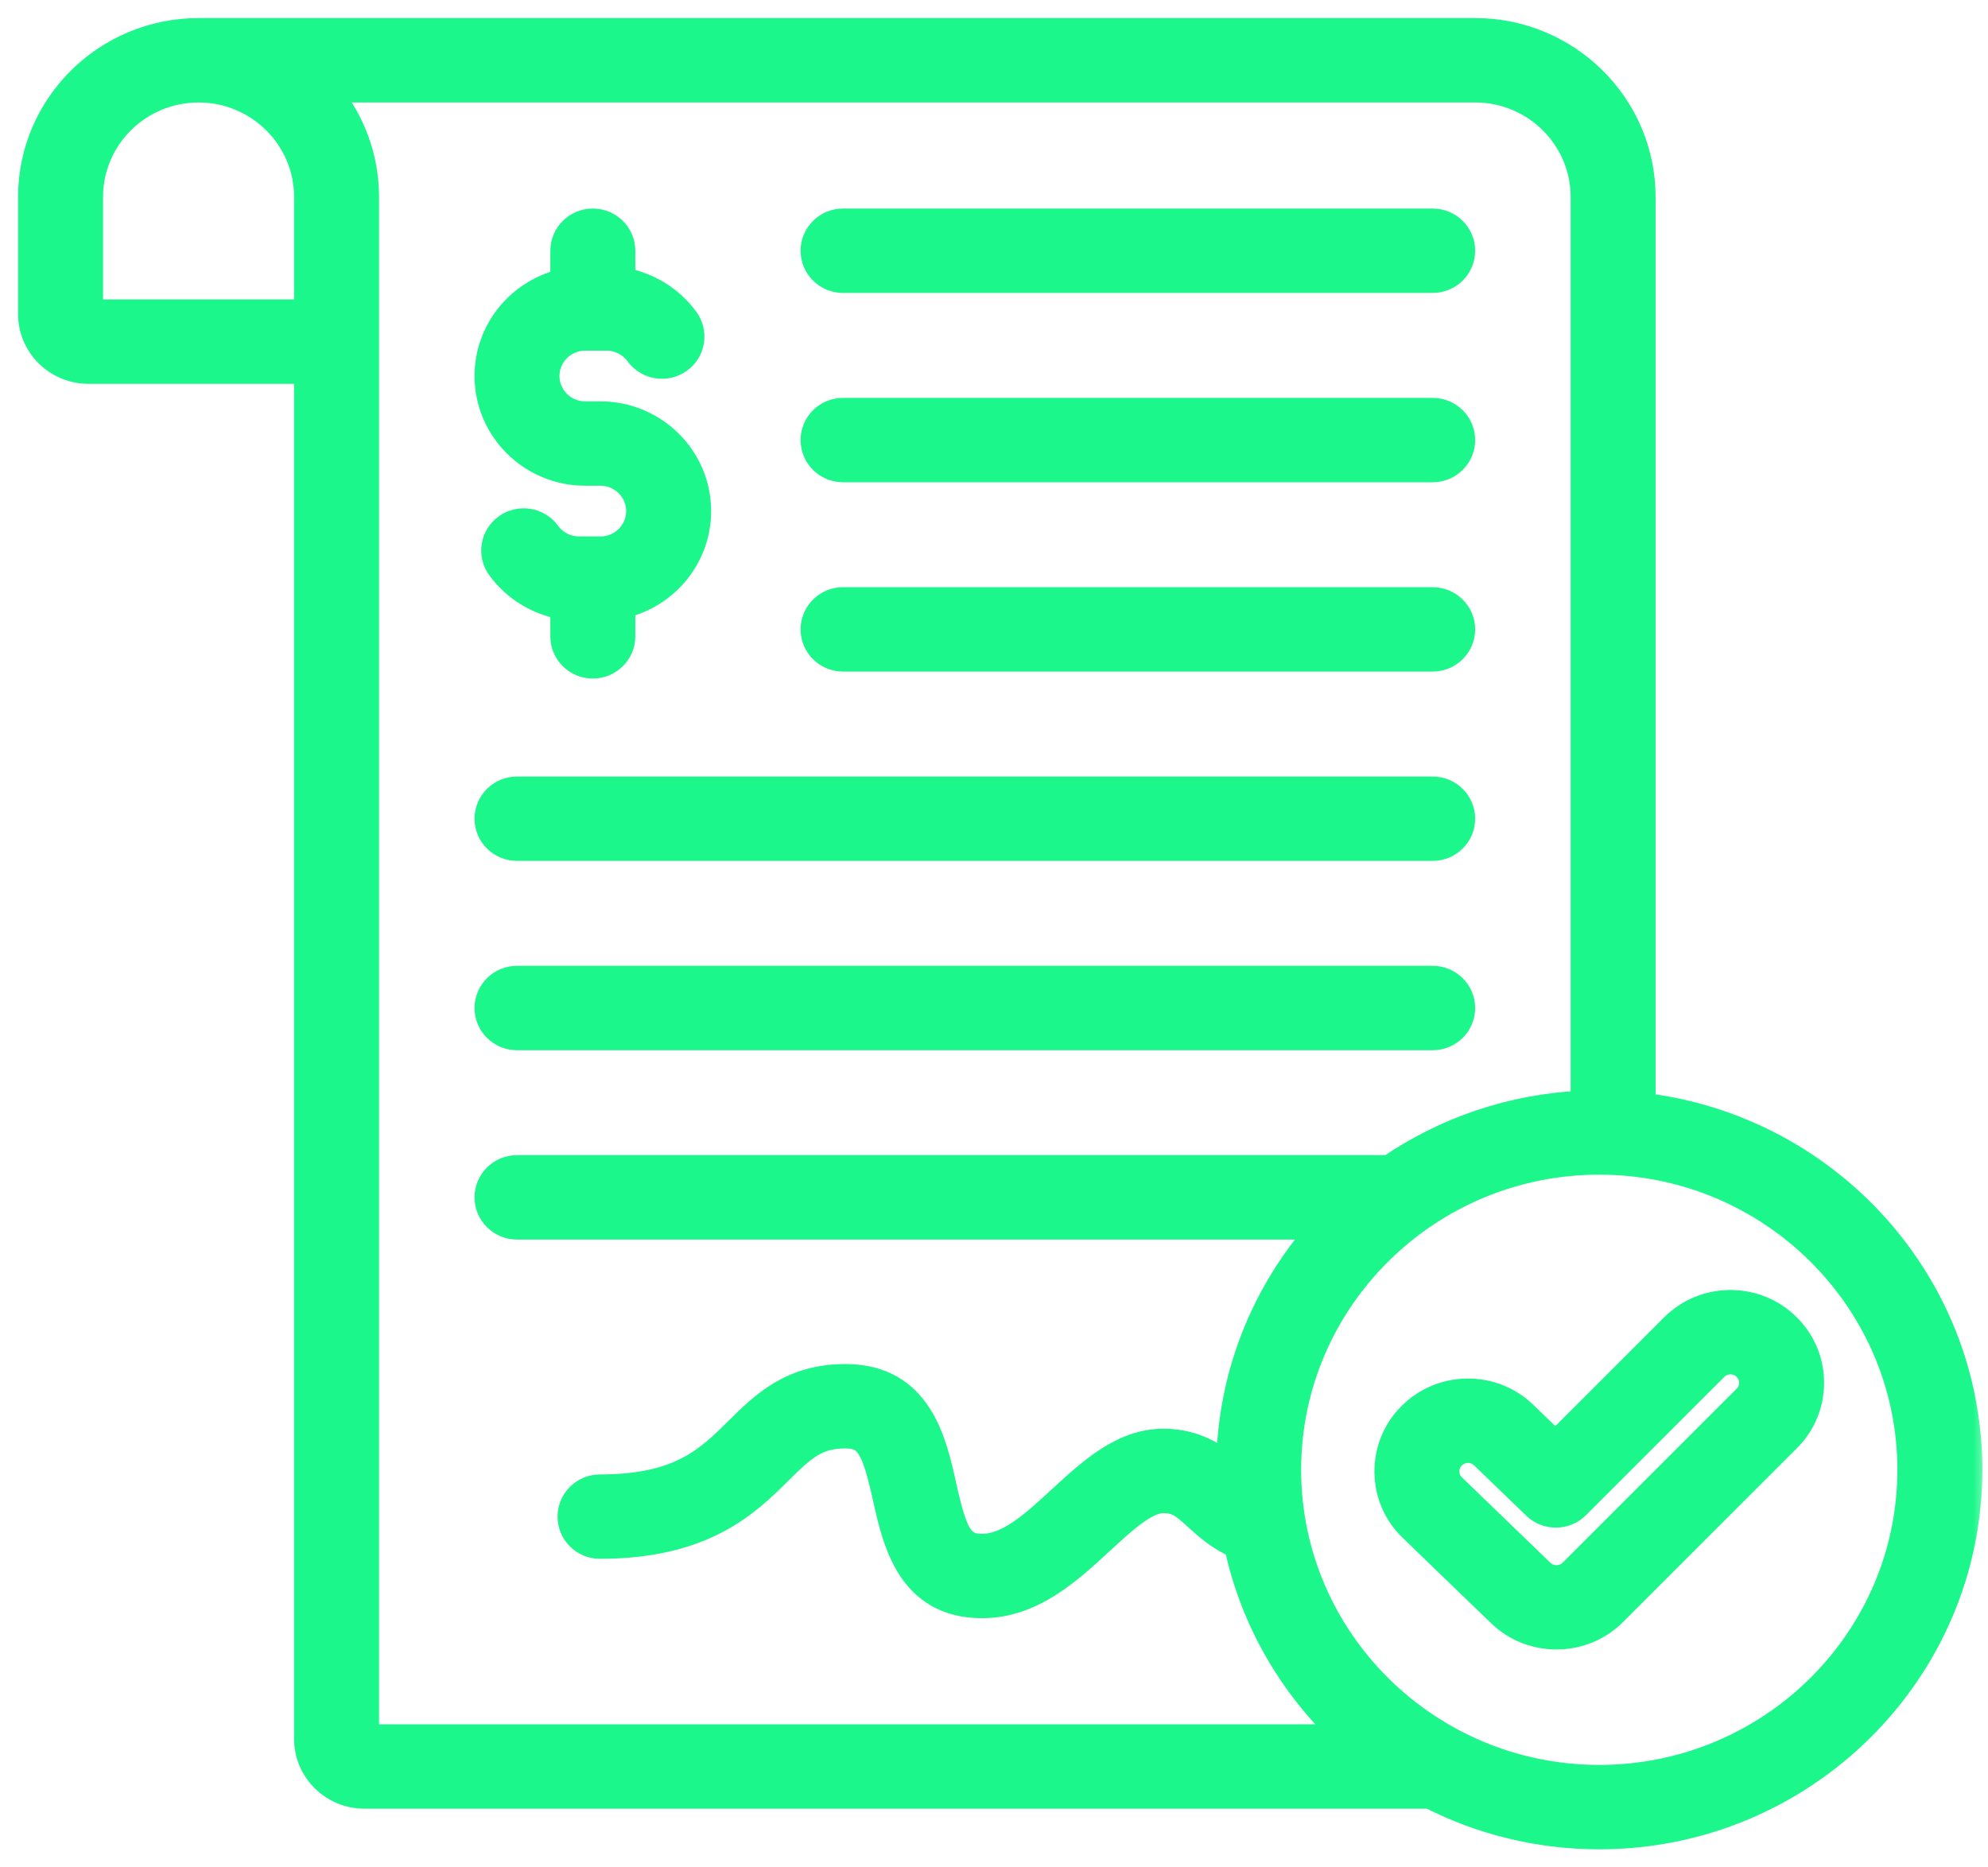<svg xmlns="http://www.w3.org/2000/svg" width="66" height="62" viewBox="0 0 66 62" fill="none"><mask id="path-1-outside-1_224_437" maskUnits="userSpaceOnUse" x="0" y="0" width="66" height="62" fill="black"><rect fill="white" width="66" height="62"></rect><path d="M26.979 20.897C26.979 20.344 27.431 19.896 27.989 19.896H47.563C48.121 19.896 48.574 20.344 48.574 20.897C48.574 21.449 48.121 21.897 47.563 21.897H27.989C27.431 21.897 26.979 21.45 26.979 20.897ZM27.989 15.612H47.563C48.121 15.612 48.574 15.164 48.574 14.611C48.574 14.058 48.121 13.61 47.563 13.61H27.989C27.431 13.61 26.979 14.058 26.979 14.611C26.979 15.164 27.431 15.612 27.989 15.612ZM27.989 9.326H47.563C48.121 9.326 48.574 8.878 48.574 8.325C48.574 7.772 48.121 7.324 47.563 7.324H27.989C27.431 7.324 26.979 7.772 26.979 8.325C26.979 8.878 27.431 9.326 27.989 9.326ZM17.164 28.183H47.563C48.121 28.183 48.574 27.735 48.574 27.182C48.574 26.63 48.121 26.182 47.563 26.182H17.164C16.606 26.182 16.154 26.63 16.154 27.182C16.154 27.735 16.606 28.183 17.164 28.183ZM17.164 34.469H47.563C48.121 34.469 48.574 34.021 48.574 33.468C48.574 32.915 48.121 32.467 47.563 32.467H17.164C16.606 32.467 16.154 32.915 16.154 33.468C16.154 34.021 16.606 34.469 17.164 34.469ZM19.428 15.727H19.934C20.626 15.727 21.188 16.285 21.188 16.969C21.188 17.654 20.626 18.211 19.934 18.211H19.222C18.822 18.211 18.442 18.017 18.205 17.692C17.878 17.244 17.246 17.143 16.794 17.467C16.342 17.791 16.24 18.417 16.567 18.864C17.074 19.559 17.835 20.023 18.671 20.166V21.128C18.671 21.68 19.123 22.129 19.681 22.129C20.239 22.129 20.692 21.68 20.692 21.128V20.125C22.134 19.786 23.209 18.5 23.209 16.969C23.209 15.181 21.74 13.726 19.934 13.726H19.428C18.737 13.726 18.174 13.169 18.174 12.484C18.174 11.799 18.737 11.242 19.428 11.242H20.141C20.54 11.242 20.92 11.436 21.158 11.761C21.485 12.209 22.116 12.31 22.569 11.986C23.021 11.662 23.122 11.036 22.795 10.589C22.288 9.894 21.527 9.43 20.692 9.287V8.325C20.692 7.772 20.239 7.324 19.681 7.324C19.123 7.324 18.671 7.772 18.671 8.325V9.328C17.229 9.667 16.154 10.954 16.154 12.484C16.154 14.272 17.623 15.727 19.428 15.727ZM65.412 48.799C65.412 55.527 59.886 61 53.094 61C51.068 61 49.154 60.513 47.467 59.651H12.099C11.031 59.651 10.163 58.79 10.163 57.732V12.344H2.937C1.869 12.344 1 11.484 1 10.426V6.539C1 3.485 3.508 1 6.592 1H48.973C52.056 1 54.564 3.485 54.564 6.539V36.686C60.666 37.408 65.412 42.565 65.412 48.799ZM10.163 10.342V6.539C10.163 4.588 8.561 3.002 6.592 3.002C4.623 3.002 3.021 4.588 3.021 6.539V10.342H10.163ZM44.623 57.649C42.847 55.98 41.571 53.794 41.045 51.336C40.444 51.072 40.034 50.698 39.713 50.406C39.283 50.013 39.091 49.853 38.658 49.838C38.073 49.812 37.311 50.52 36.574 51.2C35.494 52.197 34.269 53.326 32.605 53.326C30.168 53.326 29.692 51.169 29.376 49.741C28.999 48.035 28.779 47.69 28.065 47.69C27.132 47.69 26.703 48.074 25.896 48.874C24.84 49.921 23.393 51.355 19.92 51.355C19.362 51.355 18.91 50.907 18.91 50.355C18.91 49.802 19.362 49.354 19.92 49.354C22.555 49.354 23.484 48.433 24.467 47.459C25.305 46.629 26.254 45.688 28.065 45.688C30.55 45.688 31.032 47.87 31.351 49.314C31.72 50.986 31.931 51.325 32.605 51.325C33.474 51.325 34.311 50.553 35.197 49.735C36.236 48.778 37.312 47.789 38.731 47.837C39.697 47.872 40.318 48.276 40.778 48.664C40.812 45.637 41.963 42.872 43.842 40.755H17.164C16.606 40.755 16.154 40.307 16.154 39.754C16.154 39.201 16.606 38.753 17.164 38.753H46.113C47.957 37.492 50.164 36.716 52.544 36.611V6.539C52.544 4.588 50.942 3.002 48.973 3.002H10.892C11.698 3.962 12.184 5.195 12.184 6.539V57.649H44.623ZM63.391 48.799C63.391 43.175 58.772 38.6 53.094 38.6C47.416 38.6 42.797 43.175 42.797 48.799C42.797 54.423 47.416 58.998 53.094 58.998C58.772 58.998 63.391 54.423 63.391 48.799ZM59.36 44.01C59.873 44.515 60.156 45.188 60.158 45.904C60.16 46.621 59.88 47.295 59.37 47.803L53.595 53.577C53.068 54.102 52.37 54.365 51.673 54.365C50.991 54.365 50.309 54.114 49.785 53.609L46.849 50.774C46.331 50.276 46.04 49.606 46.03 48.889C46.02 48.173 46.292 47.495 46.797 46.982C47.301 46.468 47.977 46.18 48.7 46.17C49.425 46.161 50.108 46.43 50.626 46.929L51.641 47.909L55.529 44.022C55.529 44.022 55.529 44.021 55.53 44.021C56.04 43.512 56.719 43.231 57.443 43.23H57.45C58.171 43.23 58.849 43.506 59.36 44.01ZM58.137 45.91C58.137 45.728 58.065 45.557 57.935 45.429C57.805 45.301 57.633 45.231 57.45 45.231C57.45 45.231 57.449 45.231 57.448 45.231C57.265 45.231 57.093 45.303 56.964 45.431L52.371 50.023C51.98 50.413 51.345 50.419 50.948 50.035L49.216 48.363C49.088 48.239 48.918 48.171 48.738 48.171C48.735 48.171 48.732 48.171 48.728 48.171C48.545 48.174 48.373 48.247 48.245 48.377C48.117 48.508 48.048 48.68 48.05 48.862C48.053 49.044 48.127 49.214 48.258 49.34L51.195 52.175C51.463 52.434 51.897 52.431 52.161 52.167L57.936 46.393C58.067 46.263 58.138 46.092 58.137 45.91Z"></path></mask><path d="M26.979 20.897C26.979 20.344 27.431 19.896 27.989 19.896H47.563C48.121 19.896 48.574 20.344 48.574 20.897C48.574 21.449 48.121 21.897 47.563 21.897H27.989C27.431 21.897 26.979 21.45 26.979 20.897ZM27.989 15.612H47.563C48.121 15.612 48.574 15.164 48.574 14.611C48.574 14.058 48.121 13.61 47.563 13.61H27.989C27.431 13.61 26.979 14.058 26.979 14.611C26.979 15.164 27.431 15.612 27.989 15.612ZM27.989 9.326H47.563C48.121 9.326 48.574 8.878 48.574 8.325C48.574 7.772 48.121 7.324 47.563 7.324H27.989C27.431 7.324 26.979 7.772 26.979 8.325C26.979 8.878 27.431 9.326 27.989 9.326ZM17.164 28.183H47.563C48.121 28.183 48.574 27.735 48.574 27.182C48.574 26.63 48.121 26.182 47.563 26.182H17.164C16.606 26.182 16.154 26.63 16.154 27.182C16.154 27.735 16.606 28.183 17.164 28.183ZM17.164 34.469H47.563C48.121 34.469 48.574 34.021 48.574 33.468C48.574 32.915 48.121 32.467 47.563 32.467H17.164C16.606 32.467 16.154 32.915 16.154 33.468C16.154 34.021 16.606 34.469 17.164 34.469ZM19.428 15.727H19.934C20.626 15.727 21.188 16.285 21.188 16.969C21.188 17.654 20.626 18.211 19.934 18.211H19.222C18.822 18.211 18.442 18.017 18.205 17.692C17.878 17.244 17.246 17.143 16.794 17.467C16.342 17.791 16.24 18.417 16.567 18.864C17.074 19.559 17.835 20.023 18.671 20.166V21.128C18.671 21.68 19.123 22.129 19.681 22.129C20.239 22.129 20.692 21.68 20.692 21.128V20.125C22.134 19.786 23.209 18.5 23.209 16.969C23.209 15.181 21.74 13.726 19.934 13.726H19.428C18.737 13.726 18.174 13.169 18.174 12.484C18.174 11.799 18.737 11.242 19.428 11.242H20.141C20.54 11.242 20.92 11.436 21.158 11.761C21.485 12.209 22.116 12.31 22.569 11.986C23.021 11.662 23.122 11.036 22.795 10.589C22.288 9.894 21.527 9.43 20.692 9.287V8.325C20.692 7.772 20.239 7.324 19.681 7.324C19.123 7.324 18.671 7.772 18.671 8.325V9.328C17.229 9.667 16.154 10.954 16.154 12.484C16.154 14.272 17.623 15.727 19.428 15.727ZM65.412 48.799C65.412 55.527 59.886 61 53.094 61C51.068 61 49.154 60.513 47.467 59.651H12.099C11.031 59.651 10.163 58.79 10.163 57.732V12.344H2.937C1.869 12.344 1 11.484 1 10.426V6.539C1 3.485 3.508 1 6.592 1H48.973C52.056 1 54.564 3.485 54.564 6.539V36.686C60.666 37.408 65.412 42.565 65.412 48.799ZM10.163 10.342V6.539C10.163 4.588 8.561 3.002 6.592 3.002C4.623 3.002 3.021 4.588 3.021 6.539V10.342H10.163ZM44.623 57.649C42.847 55.98 41.571 53.794 41.045 51.336C40.444 51.072 40.034 50.698 39.713 50.406C39.283 50.013 39.091 49.853 38.658 49.838C38.073 49.812 37.311 50.52 36.574 51.2C35.494 52.197 34.269 53.326 32.605 53.326C30.168 53.326 29.692 51.169 29.376 49.741C28.999 48.035 28.779 47.69 28.065 47.69C27.132 47.69 26.703 48.074 25.896 48.874C24.84 49.921 23.393 51.355 19.92 51.355C19.362 51.355 18.91 50.907 18.91 50.355C18.91 49.802 19.362 49.354 19.92 49.354C22.555 49.354 23.484 48.433 24.467 47.459C25.305 46.629 26.254 45.688 28.065 45.688C30.55 45.688 31.032 47.87 31.351 49.314C31.72 50.986 31.931 51.325 32.605 51.325C33.474 51.325 34.311 50.553 35.197 49.735C36.236 48.778 37.312 47.789 38.731 47.837C39.697 47.872 40.318 48.276 40.778 48.664C40.812 45.637 41.963 42.872 43.842 40.755H17.164C16.606 40.755 16.154 40.307 16.154 39.754C16.154 39.201 16.606 38.753 17.164 38.753H46.113C47.957 37.492 50.164 36.716 52.544 36.611V6.539C52.544 4.588 50.942 3.002 48.973 3.002H10.892C11.698 3.962 12.184 5.195 12.184 6.539V57.649H44.623ZM63.391 48.799C63.391 43.175 58.772 38.6 53.094 38.6C47.416 38.6 42.797 43.175 42.797 48.799C42.797 54.423 47.416 58.998 53.094 58.998C58.772 58.998 63.391 54.423 63.391 48.799ZM59.36 44.01C59.873 44.515 60.156 45.188 60.158 45.904C60.16 46.621 59.88 47.295 59.37 47.803L53.595 53.577C53.068 54.102 52.37 54.365 51.673 54.365C50.991 54.365 50.309 54.114 49.785 53.609L46.849 50.774C46.331 50.276 46.04 49.606 46.03 48.889C46.02 48.173 46.292 47.495 46.797 46.982C47.301 46.468 47.977 46.18 48.7 46.17C49.425 46.161 50.108 46.43 50.626 46.929L51.641 47.909L55.529 44.022C55.529 44.022 55.529 44.021 55.53 44.021C56.04 43.512 56.719 43.231 57.443 43.23H57.45C58.171 43.23 58.849 43.506 59.36 44.01ZM58.137 45.91C58.137 45.728 58.065 45.557 57.935 45.429C57.805 45.301 57.633 45.231 57.45 45.231C57.45 45.231 57.449 45.231 57.448 45.231C57.265 45.231 57.093 45.303 56.964 45.431L52.371 50.023C51.98 50.413 51.345 50.419 50.948 50.035L49.216 48.363C49.088 48.239 48.918 48.171 48.738 48.171C48.735 48.171 48.732 48.171 48.728 48.171C48.545 48.174 48.373 48.247 48.245 48.377C48.117 48.508 48.048 48.68 48.05 48.862C48.053 49.044 48.127 49.214 48.258 49.34L51.195 52.175C51.463 52.434 51.897 52.431 52.161 52.167L57.936 46.393C58.067 46.263 58.138 46.092 58.137 45.91Z" fill="#1BF78A"></path><path d="M26.979 20.897C26.979 20.344 27.431 19.896 27.989 19.896H47.563C48.121 19.896 48.574 20.344 48.574 20.897C48.574 21.449 48.121 21.897 47.563 21.897H27.989C27.431 21.897 26.979 21.45 26.979 20.897ZM27.989 15.612H47.563C48.121 15.612 48.574 15.164 48.574 14.611C48.574 14.058 48.121 13.61 47.563 13.61H27.989C27.431 13.61 26.979 14.058 26.979 14.611C26.979 15.164 27.431 15.612 27.989 15.612ZM27.989 9.326H47.563C48.121 9.326 48.574 8.878 48.574 8.325C48.574 7.772 48.121 7.324 47.563 7.324H27.989C27.431 7.324 26.979 7.772 26.979 8.325C26.979 8.878 27.431 9.326 27.989 9.326ZM17.164 28.183H47.563C48.121 28.183 48.574 27.735 48.574 27.182C48.574 26.63 48.121 26.182 47.563 26.182H17.164C16.606 26.182 16.154 26.63 16.154 27.182C16.154 27.735 16.606 28.183 17.164 28.183ZM17.164 34.469H47.563C48.121 34.469 48.574 34.021 48.574 33.468C48.574 32.915 48.121 32.467 47.563 32.467H17.164C16.606 32.467 16.154 32.915 16.154 33.468C16.154 34.021 16.606 34.469 17.164 34.469ZM19.428 15.727H19.934C20.626 15.727 21.188 16.285 21.188 16.969C21.188 17.654 20.626 18.211 19.934 18.211H19.222C18.822 18.211 18.442 18.017 18.205 17.692C17.878 17.244 17.246 17.143 16.794 17.467C16.342 17.791 16.24 18.417 16.567 18.864C17.074 19.559 17.835 20.023 18.671 20.166V21.128C18.671 21.68 19.123 22.129 19.681 22.129C20.239 22.129 20.692 21.68 20.692 21.128V20.125C22.134 19.786 23.209 18.5 23.209 16.969C23.209 15.181 21.74 13.726 19.934 13.726H19.428C18.737 13.726 18.174 13.169 18.174 12.484C18.174 11.799 18.737 11.242 19.428 11.242H20.141C20.54 11.242 20.92 11.436 21.158 11.761C21.485 12.209 22.116 12.31 22.569 11.986C23.021 11.662 23.122 11.036 22.795 10.589C22.288 9.894 21.527 9.43 20.692 9.287V8.325C20.692 7.772 20.239 7.324 19.681 7.324C19.123 7.324 18.671 7.772 18.671 8.325V9.328C17.229 9.667 16.154 10.954 16.154 12.484C16.154 14.272 17.623 15.727 19.428 15.727ZM65.412 48.799C65.412 55.527 59.886 61 53.094 61C51.068 61 49.154 60.513 47.467 59.651H12.099C11.031 59.651 10.163 58.79 10.163 57.732V12.344H2.937C1.869 12.344 1 11.484 1 10.426V6.539C1 3.485 3.508 1 6.592 1H48.973C52.056 1 54.564 3.485 54.564 6.539V36.686C60.666 37.408 65.412 42.565 65.412 48.799ZM10.163 10.342V6.539C10.163 4.588 8.561 3.002 6.592 3.002C4.623 3.002 3.021 4.588 3.021 6.539V10.342H10.163ZM44.623 57.649C42.847 55.98 41.571 53.794 41.045 51.336C40.444 51.072 40.034 50.698 39.713 50.406C39.283 50.013 39.091 49.853 38.658 49.838C38.073 49.812 37.311 50.52 36.574 51.2C35.494 52.197 34.269 53.326 32.605 53.326C30.168 53.326 29.692 51.169 29.376 49.741C28.999 48.035 28.779 47.69 28.065 47.69C27.132 47.69 26.703 48.074 25.896 48.874C24.84 49.921 23.393 51.355 19.92 51.355C19.362 51.355 18.91 50.907 18.91 50.355C18.91 49.802 19.362 49.354 19.92 49.354C22.555 49.354 23.484 48.433 24.467 47.459C25.305 46.629 26.254 45.688 28.065 45.688C30.55 45.688 31.032 47.87 31.351 49.314C31.72 50.986 31.931 51.325 32.605 51.325C33.474 51.325 34.311 50.553 35.197 49.735C36.236 48.778 37.312 47.789 38.731 47.837C39.697 47.872 40.318 48.276 40.778 48.664C40.812 45.637 41.963 42.872 43.842 40.755H17.164C16.606 40.755 16.154 40.307 16.154 39.754C16.154 39.201 16.606 38.753 17.164 38.753H46.113C47.957 37.492 50.164 36.716 52.544 36.611V6.539C52.544 4.588 50.942 3.002 48.973 3.002H10.892C11.698 3.962 12.184 5.195 12.184 6.539V57.649H44.623ZM63.391 48.799C63.391 43.175 58.772 38.6 53.094 38.6C47.416 38.6 42.797 43.175 42.797 48.799C42.797 54.423 47.416 58.998 53.094 58.998C58.772 58.998 63.391 54.423 63.391 48.799ZM59.36 44.01C59.873 44.515 60.156 45.188 60.158 45.904C60.16 46.621 59.88 47.295 59.37 47.803L53.595 53.577C53.068 54.102 52.37 54.365 51.673 54.365C50.991 54.365 50.309 54.114 49.785 53.609L46.849 50.774C46.331 50.276 46.04 49.606 46.03 48.889C46.02 48.173 46.292 47.495 46.797 46.982C47.301 46.468 47.977 46.18 48.7 46.17C49.425 46.161 50.108 46.43 50.626 46.929L51.641 47.909L55.529 44.022C55.529 44.022 55.529 44.021 55.53 44.021C56.04 43.512 56.719 43.231 57.443 43.23H57.45C58.171 43.23 58.849 43.506 59.36 44.01ZM58.137 45.91C58.137 45.728 58.065 45.557 57.935 45.429C57.805 45.301 57.633 45.231 57.45 45.231C57.45 45.231 57.449 45.231 57.448 45.231C57.265 45.231 57.093 45.303 56.964 45.431L52.371 50.023C51.98 50.413 51.345 50.419 50.948 50.035L49.216 48.363C49.088 48.239 48.918 48.171 48.738 48.171C48.735 48.171 48.732 48.171 48.728 48.171C48.545 48.174 48.373 48.247 48.245 48.377C48.117 48.508 48.048 48.68 48.05 48.862C48.053 49.044 48.127 49.214 48.258 49.34L51.195 52.175C51.463 52.434 51.897 52.431 52.161 52.167L57.936 46.393C58.067 46.263 58.138 46.092 58.137 45.91Z" stroke="#1BF78A" stroke-width="0.8" mask="url(#path-1-outside-1_224_437)"></path></svg>